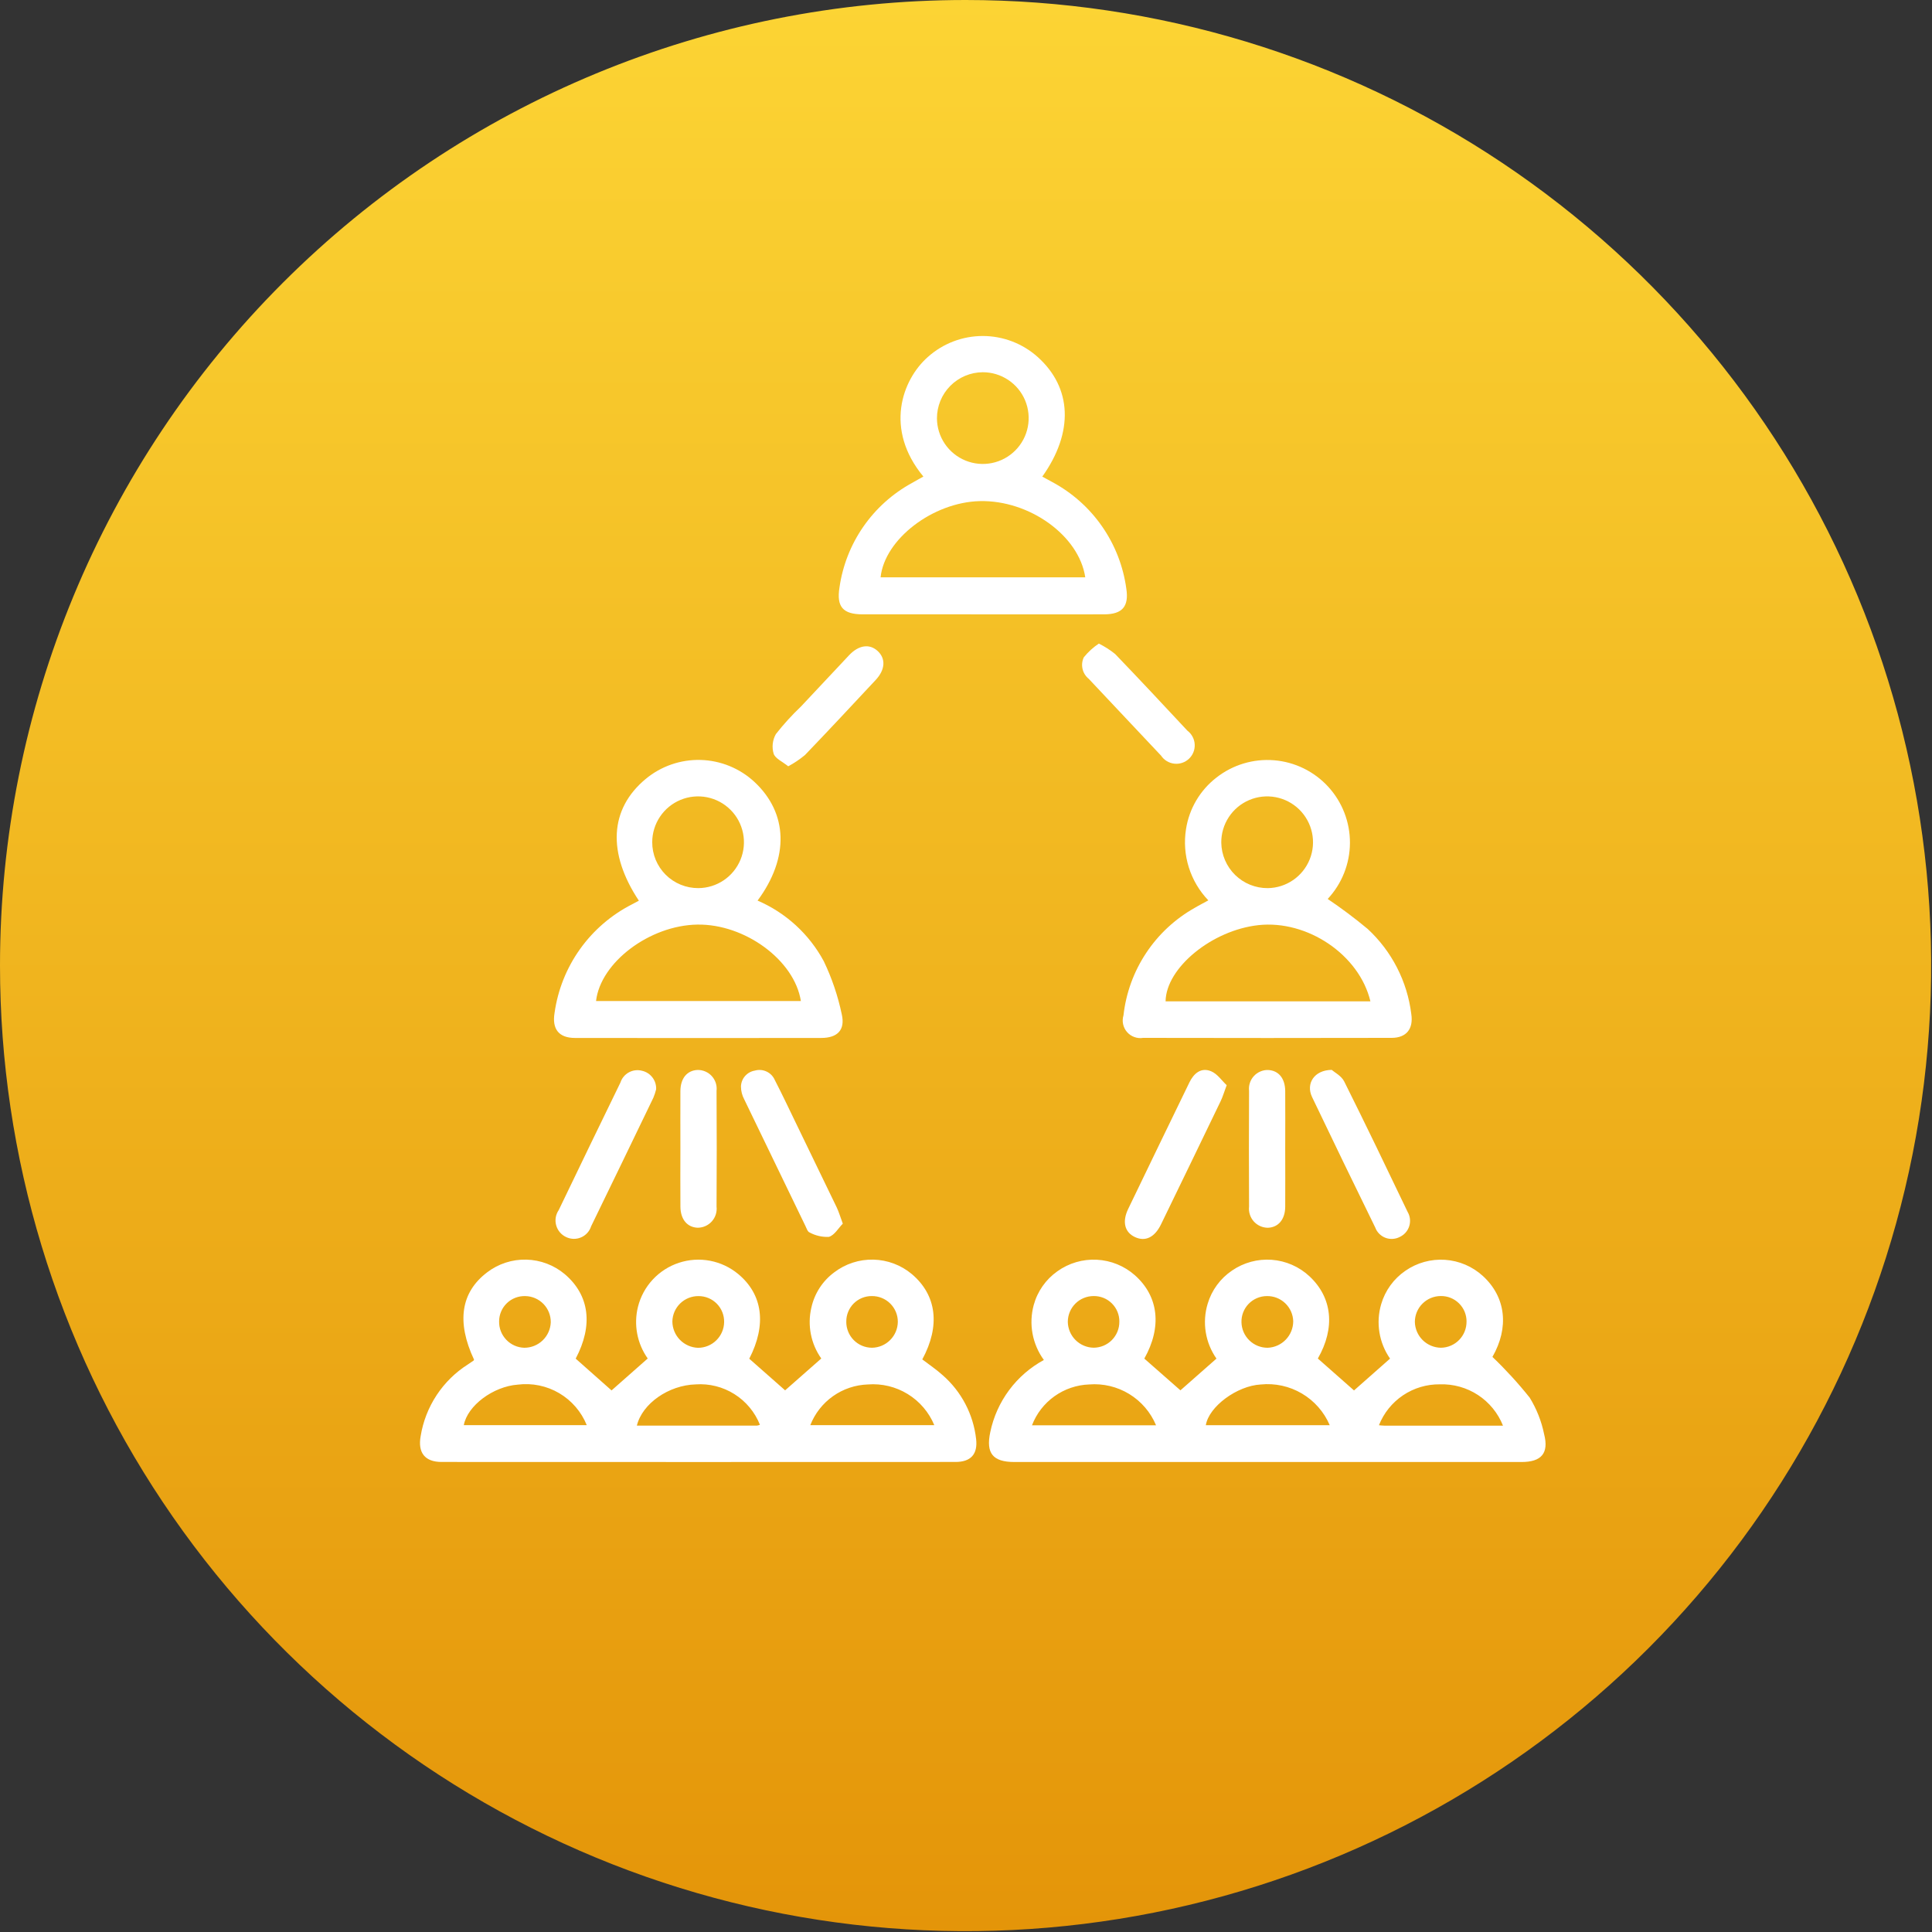 <svg width="115" height="115" viewBox="0 0 115 115" fill="none" xmlns="http://www.w3.org/2000/svg">
<rect x="0" y="0" width="115" height="115" fill="#333333" stroke="none"/>
<g clip-path="url(#clip0_201_176)">
<path d="M57.475 0C68.843 0 79.955 3.371 89.406 9.686C98.858 16.002 106.225 24.978 110.575 35.48C114.925 45.983 116.063 57.539 113.846 68.688C111.628 79.837 106.154 90.078 98.116 98.116C90.078 106.154 79.837 111.628 68.688 113.846C57.539 116.063 45.983 114.925 35.48 110.575C24.978 106.225 16.002 98.858 9.686 89.406C3.371 79.955 0 68.843 0 57.475C0 42.232 6.055 27.613 16.834 16.834C27.613 6.055 42.232 0 57.475 0Z" fill="url(#paint0_linear_201_176)"/>
<path d="M88.834 80.767C89.627 81.525 90.368 82.335 91.053 83.193C91.464 83.86 91.755 84.596 91.911 85.364C92.206 86.504 91.748 87.024 90.571 87.024C83.703 87.024 76.836 87.024 69.969 87.024C66.772 87.024 63.575 87.024 60.377 87.024C59.097 87.024 58.673 86.504 58.946 85.24C59.134 84.337 59.517 83.485 60.068 82.744C60.618 82.003 61.324 81.391 62.135 80.951C61.795 80.485 61.565 79.949 61.46 79.382C61.356 78.816 61.38 78.233 61.532 77.677C61.754 76.866 62.252 76.157 62.939 75.672C63.622 75.183 64.45 74.941 65.289 74.984C66.127 75.027 66.926 75.353 67.555 75.909C68.97 77.169 69.172 78.985 68.114 80.869L70.264 82.758L72.409 80.869C72.08 80.4 71.862 79.862 71.771 79.297C71.68 78.731 71.719 78.152 71.885 77.604C72.125 76.798 72.637 76.1 73.334 75.629C74.026 75.153 74.86 74.927 75.698 74.988C76.535 75.05 77.327 75.395 77.942 75.967C79.309 77.241 79.488 79.042 78.443 80.865L80.596 82.764L82.741 80.87C82.416 80.403 82.2 79.869 82.109 79.308C82.017 78.746 82.053 78.172 82.214 77.626C82.451 76.819 82.959 76.118 83.653 75.642C84.343 75.163 85.175 74.933 86.013 74.989C86.851 75.045 87.645 75.384 88.265 75.95C89.646 77.213 89.834 79.029 88.834 80.77M68.812 84.838C68.49 84.064 67.931 83.413 67.215 82.976C66.5 82.54 65.665 82.341 64.829 82.408C64.086 82.435 63.368 82.68 62.763 83.112C62.158 83.544 61.694 84.144 61.428 84.838H68.812ZM79.15 84.832C78.813 84.043 78.232 83.382 77.493 82.947C76.754 82.511 75.894 82.323 75.04 82.41C73.638 82.487 71.957 83.719 71.776 84.832H79.15ZM89.464 84.862C89.168 84.115 88.649 83.478 87.977 83.037C87.305 82.597 86.514 82.375 85.711 82.401C84.93 82.39 84.165 82.618 83.516 83.052C82.868 83.487 82.367 84.109 82.08 84.835C82.195 84.845 82.299 84.86 82.404 84.86C84.736 84.86 87.068 84.86 89.466 84.86M66.628 78.674C66.631 78.473 66.594 78.273 66.518 78.086C66.442 77.899 66.329 77.729 66.186 77.587C66.044 77.444 65.874 77.332 65.687 77.256C65.5 77.181 65.3 77.143 65.099 77.146C64.897 77.146 64.697 77.185 64.511 77.262C64.324 77.338 64.154 77.451 64.012 77.594C63.869 77.736 63.755 77.905 63.678 78.091C63.6 78.278 63.561 78.477 63.56 78.679C63.566 79.086 63.73 79.475 64.018 79.763C64.306 80.051 64.695 80.216 65.102 80.221C65.304 80.219 65.503 80.178 65.689 80.1C65.875 80.021 66.044 79.907 66.186 79.763C66.327 79.619 66.439 79.449 66.515 79.262C66.591 79.075 66.629 78.875 66.627 78.673M87.295 78.666C87.296 78.464 87.257 78.264 87.18 78.077C87.103 77.891 86.989 77.722 86.845 77.58C86.701 77.438 86.531 77.327 86.343 77.252C86.156 77.177 85.955 77.141 85.753 77.145C85.346 77.147 84.956 77.311 84.668 77.6C84.38 77.888 84.218 78.279 84.218 78.686C84.227 79.094 84.394 79.482 84.684 79.769C84.974 80.055 85.364 80.218 85.772 80.223C86.179 80.217 86.568 80.051 86.853 79.759C87.138 79.468 87.296 79.075 87.293 78.668M75.402 77.148C75.2 77.149 75.001 77.191 74.815 77.271C74.63 77.35 74.462 77.466 74.322 77.611C74.182 77.756 74.072 77.928 73.999 78.116C73.926 78.304 73.891 78.505 73.897 78.707C73.906 79.114 74.075 79.502 74.368 79.786C74.66 80.07 75.053 80.227 75.461 80.224C75.868 80.207 76.253 80.034 76.535 79.74C76.818 79.447 76.976 79.055 76.978 78.648C76.967 78.24 76.795 77.853 76.499 77.572C76.204 77.291 75.809 77.138 75.401 77.148" fill="white"/>
<path d="M28.215 80.928C27.164 78.683 27.43 76.922 29 75.732C29.668 75.223 30.49 74.957 31.329 74.978C32.169 74.998 32.976 75.304 33.619 75.844C35.093 77.1 35.315 78.889 34.267 80.871L36.402 82.763L38.555 80.863C38.243 80.423 38.029 79.92 37.929 79.39C37.828 78.86 37.843 78.314 37.973 77.79C38.125 77.182 38.428 76.622 38.855 76.163C39.283 75.704 39.819 75.36 40.415 75.165C41.011 74.969 41.647 74.928 42.263 75.045C42.879 75.162 43.455 75.433 43.938 75.833C45.408 77.052 45.64 78.853 44.599 80.876L46.733 82.758L48.886 80.863C48.58 80.43 48.369 79.938 48.267 79.418C48.164 78.898 48.173 78.363 48.293 77.847C48.476 77.001 48.96 76.251 49.655 75.736C50.323 75.226 51.144 74.959 51.983 74.978C52.822 74.996 53.631 75.299 54.275 75.838C55.754 77.088 55.984 78.912 54.898 80.917C55.301 81.227 55.732 81.513 56.11 81.855C57.225 82.828 57.936 84.184 58.102 85.654C58.207 86.559 57.787 87.021 56.876 87.021C46.678 87.026 36.48 87.026 26.282 87.021C25.292 87.021 24.859 86.469 25.04 85.479C25.181 84.609 25.505 83.779 25.99 83.044C26.475 82.308 27.111 81.684 27.855 81.213C27.967 81.139 28.079 81.064 28.19 80.986C28.206 80.975 28.209 80.947 28.217 80.926M45.233 84.807C44.933 84.053 44.401 83.415 43.715 82.983C43.028 82.55 42.222 82.348 41.412 82.404C39.804 82.449 38.229 83.543 37.909 84.857C40.295 84.857 42.677 84.857 45.056 84.857C45.117 84.849 45.177 84.833 45.233 84.809M55.613 84.831C55.294 84.062 54.74 83.413 54.029 82.978C53.319 82.542 52.489 82.343 51.658 82.408C50.913 82.433 50.191 82.675 49.582 83.106C48.973 83.537 48.504 84.137 48.232 84.831H55.613ZM34.926 84.831C34.604 84.033 34.028 83.364 33.286 82.927C32.544 82.491 31.678 82.312 30.824 82.418C29.35 82.527 27.822 83.671 27.607 84.831H34.926ZM29.709 78.648C29.699 79.056 29.852 79.45 30.133 79.745C30.413 80.041 30.8 80.213 31.207 80.224C31.615 80.225 32.007 80.067 32.301 79.785C32.595 79.503 32.768 79.117 32.784 78.71C32.789 78.302 32.633 77.909 32.349 77.616C32.064 77.323 31.676 77.155 31.268 77.148C31.067 77.142 30.866 77.175 30.677 77.248C30.489 77.32 30.317 77.429 30.172 77.569C30.026 77.709 29.91 77.876 29.831 78.062C29.751 78.247 29.71 78.447 29.709 78.648ZM41.586 77.149C41.178 77.143 40.785 77.299 40.491 77.582C40.198 77.866 40.029 78.254 40.022 78.662C40.026 79.069 40.187 79.46 40.472 79.751C40.757 80.043 41.143 80.213 41.55 80.227C41.958 80.226 42.35 80.066 42.64 79.779C42.93 79.493 43.097 79.104 43.103 78.697C43.107 78.495 43.071 78.294 42.996 78.106C42.922 77.919 42.811 77.748 42.67 77.604C42.529 77.46 42.36 77.345 42.174 77.267C41.988 77.189 41.788 77.149 41.586 77.149ZM50.374 78.681C50.373 78.883 50.412 79.083 50.489 79.269C50.565 79.456 50.677 79.626 50.819 79.769C50.961 79.912 51.13 80.026 51.316 80.104C51.502 80.182 51.702 80.222 51.904 80.223C52.312 80.217 52.701 80.052 52.988 79.762C53.276 79.473 53.439 79.083 53.442 78.675C53.442 78.473 53.402 78.273 53.324 78.087C53.246 77.901 53.133 77.732 52.989 77.59C52.846 77.448 52.676 77.336 52.489 77.26C52.302 77.184 52.102 77.145 51.901 77.147C51.699 77.144 51.499 77.182 51.312 77.258C51.125 77.334 50.956 77.447 50.813 77.59C50.671 77.733 50.559 77.903 50.484 78.09C50.408 78.277 50.371 78.477 50.375 78.679" fill="white"/>
<path d="M54.964 28.368C52.633 25.559 53.682 22.612 55.232 21.247C56.13 20.444 57.293 20 58.498 20C59.703 20 60.866 20.444 61.764 21.247C63.81 23.077 63.925 25.729 62.041 28.37C62.242 28.478 62.434 28.579 62.625 28.688C63.811 29.322 64.831 30.228 65.599 31.333C66.367 32.437 66.862 33.708 67.043 35.041C67.205 36.097 66.806 36.565 65.727 36.568C62.867 36.576 60.009 36.568 57.147 36.568C55.212 36.568 53.275 36.572 51.34 36.568C50.175 36.565 49.785 36.118 49.969 34.97C50.154 33.672 50.638 32.435 51.384 31.357C52.13 30.279 53.117 29.389 54.266 28.759C54.495 28.624 54.727 28.5 54.964 28.367M64.599 34.366C64.233 31.882 61.274 29.761 58.322 29.828C55.53 29.895 52.651 32.092 52.416 34.366H64.599ZM55.771 24.904C55.774 25.444 55.938 25.97 56.24 26.417C56.542 26.863 56.97 27.21 57.47 27.414C57.969 27.618 58.518 27.669 59.046 27.561C59.575 27.453 60.059 27.192 60.439 26.808C60.819 26.425 61.077 25.939 61.18 25.409C61.283 24.88 61.227 24.332 61.02 23.834C60.812 23.336 60.461 22.911 60.011 22.613C59.562 22.314 59.035 22.155 58.495 22.157C57.77 22.161 57.076 22.453 56.565 22.968C56.055 23.483 55.769 24.179 55.771 24.904Z" fill="white"/>
<path d="M45.093 53.606C46.776 54.33 48.165 55.602 49.034 57.214C49.517 58.222 49.878 59.285 50.106 60.38C50.318 61.313 49.843 61.781 48.886 61.783C44 61.79 39.114 61.79 34.229 61.783C33.264 61.783 32.849 61.255 33.01 60.287C33.203 58.921 33.721 57.621 34.523 56.497C35.324 55.374 36.384 54.46 37.613 53.833C37.747 53.758 37.888 53.687 38.028 53.613C36.138 50.764 36.285 48.154 38.43 46.369C39.347 45.606 40.511 45.203 41.704 45.235C42.897 45.268 44.037 45.734 44.911 46.547C46.902 48.404 46.989 51.049 45.094 53.606M47.671 59.585C47.291 57.154 44.34 54.992 41.511 55.035C38.671 55.078 35.741 57.285 35.479 59.585H47.671ZM41.567 52.864C42.106 52.861 42.632 52.699 43.079 52.397C43.526 52.096 43.873 51.669 44.078 51.17C44.283 50.672 44.335 50.123 44.229 49.595C44.123 49.067 43.862 48.581 43.48 48.201C43.099 47.82 42.613 47.561 42.084 47.456C41.556 47.351 41.008 47.405 40.509 47.611C40.011 47.817 39.585 48.166 39.285 48.614C38.985 49.061 38.824 49.588 38.823 50.127C38.821 50.487 38.892 50.844 39.029 51.178C39.167 51.511 39.369 51.813 39.624 52.068C39.879 52.322 40.182 52.523 40.516 52.66C40.849 52.796 41.206 52.866 41.567 52.864Z" fill="white"/>
<path d="M79.025 53.506C79.849 54.062 80.645 54.658 81.409 55.294C82.845 56.622 83.765 58.416 84.005 60.357C84.139 61.241 83.718 61.776 82.836 61.778C77.906 61.789 72.975 61.789 68.044 61.778C67.868 61.807 67.688 61.79 67.521 61.729C67.353 61.669 67.204 61.567 67.087 61.433C66.97 61.299 66.889 61.137 66.851 60.963C66.814 60.789 66.822 60.608 66.874 60.438C67.022 59.112 67.484 57.84 68.221 56.728C68.957 55.616 69.948 54.695 71.111 54.041C71.245 53.96 71.385 53.885 71.523 53.81C71.639 53.743 71.757 53.683 71.925 53.593C71.391 53.037 70.994 52.365 70.763 51.629C70.532 50.894 70.475 50.114 70.596 49.353C70.784 48.136 71.432 47.038 72.406 46.285C73.38 45.521 74.607 45.153 75.841 45.254C77.075 45.355 78.225 45.918 79.062 46.831C79.898 47.744 80.36 48.939 80.354 50.177C80.348 51.415 79.874 52.605 79.029 53.509M81.572 59.603C80.911 56.83 77.819 54.749 74.904 55.068C72.145 55.37 69.408 57.604 69.38 59.603H81.572ZM75.462 52.865C76.002 52.858 76.527 52.691 76.972 52.385C77.416 52.08 77.76 51.649 77.961 51.148C78.161 50.648 78.208 50.098 78.097 49.571C77.985 49.043 77.72 48.56 77.334 48.182C76.948 47.805 76.46 47.551 75.929 47.451C75.399 47.352 74.851 47.411 74.355 47.623C73.859 47.834 73.436 48.188 73.141 48.64C72.845 49.091 72.69 49.62 72.695 50.159C72.706 50.884 73.003 51.575 73.521 52.082C74.04 52.589 74.737 52.87 75.462 52.865Z" fill="white"/>
<path d="M39.056 64.84C39.013 65.012 38.958 65.181 38.889 65.344C37.66 67.896 36.425 70.446 35.186 72.993C35.14 73.139 35.063 73.274 34.96 73.388C34.857 73.502 34.731 73.592 34.59 73.653C34.449 73.714 34.297 73.744 34.144 73.741C33.99 73.738 33.839 73.702 33.701 73.636C33.557 73.57 33.429 73.472 33.326 73.351C33.223 73.23 33.148 73.088 33.106 72.935C33.063 72.781 33.055 72.621 33.081 72.464C33.108 72.308 33.168 72.159 33.258 72.028C34.475 69.494 35.699 66.965 36.93 64.438C37.014 64.177 37.197 63.958 37.438 63.828C37.68 63.698 37.963 63.666 38.228 63.739C38.473 63.797 38.689 63.939 38.84 64.14C38.992 64.341 39.068 64.588 39.056 64.84Z" fill="white"/>
<path d="M79.267 63.683C79.43 63.827 79.844 64.037 80.011 64.371C81.298 66.945 82.544 69.539 83.786 72.135C83.861 72.262 83.908 72.403 83.925 72.55C83.941 72.696 83.927 72.845 83.883 72.986C83.839 73.126 83.766 73.257 83.668 73.367C83.57 73.478 83.451 73.567 83.317 73.629C83.185 73.697 83.041 73.736 82.894 73.744C82.746 73.752 82.598 73.729 82.461 73.676C82.323 73.623 82.198 73.54 82.094 73.435C81.99 73.33 81.91 73.204 81.859 73.065C80.592 70.481 79.338 67.891 78.097 65.295C77.723 64.509 78.216 63.696 79.267 63.683Z" fill="white"/>
<path d="M50.166 72.837C49.906 73.1 49.667 73.533 49.335 73.624C48.935 73.642 48.538 73.55 48.186 73.359C48.071 73.317 48.008 73.11 47.939 72.969C46.722 70.46 45.509 67.95 44.299 65.438C44.172 65.202 44.106 64.938 44.105 64.67C44.112 64.441 44.198 64.222 44.349 64.049C44.5 63.877 44.706 63.763 44.932 63.726C45.163 63.66 45.41 63.68 45.628 63.782C45.846 63.884 46.019 64.061 46.116 64.281C46.55 65.12 46.951 65.975 47.364 66.825C48.179 68.504 48.991 70.183 49.802 71.864C49.927 72.124 50.007 72.405 50.167 72.836" fill="white"/>
<path d="M73.017 64.594C72.854 65.031 72.779 65.291 72.664 65.532C71.483 67.983 70.298 70.432 69.108 72.879C68.728 73.658 68.173 73.921 67.559 73.636C66.945 73.352 66.785 72.728 67.152 71.964C68.362 69.453 69.576 66.943 70.795 64.435C71.059 63.89 71.49 63.523 72.082 63.762C72.459 63.914 72.729 64.327 73.017 64.595" fill="white"/>
<path d="M76.501 68.391C76.501 69.538 76.51 70.686 76.501 71.835C76.494 72.591 76.085 73.064 75.461 73.081C75.303 73.079 75.146 73.044 75.002 72.978C74.858 72.912 74.729 72.817 74.624 72.698C74.519 72.579 74.441 72.439 74.394 72.287C74.346 72.136 74.331 71.977 74.349 71.819C74.337 69.524 74.337 67.228 74.349 64.932C74.331 64.775 74.347 64.615 74.396 64.464C74.444 64.313 74.524 64.174 74.631 64.056C74.738 63.938 74.868 63.845 75.014 63.782C75.159 63.718 75.317 63.687 75.475 63.69C76.103 63.717 76.494 64.181 76.501 64.948C76.511 66.095 76.501 67.243 76.501 68.391" fill="white"/>
<path d="M40.5 68.318C40.5 67.193 40.493 66.068 40.5 64.942C40.507 64.177 40.902 63.712 41.528 63.688C41.687 63.686 41.844 63.718 41.99 63.782C42.135 63.845 42.266 63.939 42.372 64.057C42.478 64.175 42.558 64.314 42.607 64.466C42.655 64.617 42.67 64.776 42.652 64.934C42.666 67.23 42.666 69.526 42.652 71.821C42.67 71.979 42.654 72.138 42.606 72.289C42.559 72.44 42.479 72.579 42.374 72.698C42.269 72.817 42.14 72.912 41.996 72.977C41.851 73.043 41.695 73.077 41.536 73.079C40.912 73.06 40.508 72.588 40.501 71.829C40.49 70.659 40.5 69.489 40.5 68.318Z" fill="white"/>
<path d="M65.408 38.309C65.752 38.48 66.078 38.687 66.377 38.929C67.827 40.437 69.255 41.964 70.68 43.494C70.807 43.59 70.912 43.713 70.986 43.853C71.061 43.994 71.105 44.149 71.113 44.308C71.122 44.467 71.096 44.626 71.037 44.774C70.978 44.922 70.887 45.056 70.771 45.165C70.655 45.274 70.517 45.357 70.366 45.407C70.215 45.458 70.054 45.474 69.896 45.456C69.738 45.438 69.585 45.386 69.45 45.303C69.314 45.22 69.197 45.109 69.109 44.976C67.67 43.458 66.246 41.927 64.808 40.408C64.622 40.258 64.491 40.05 64.437 39.818C64.383 39.584 64.41 39.34 64.513 39.124C64.768 38.809 65.069 38.533 65.407 38.309" fill="white"/>
<path d="M46.915 45.61C46.571 45.331 46.143 45.151 46.05 44.863C45.993 44.669 45.975 44.466 45.998 44.265C46.021 44.064 46.084 43.87 46.184 43.694C46.642 43.111 47.142 42.562 47.68 42.051C48.633 41.034 49.587 40.017 50.541 39.001C51.118 38.39 51.763 38.303 52.247 38.755C52.731 39.207 52.696 39.861 52.123 40.475C50.727 41.971 49.332 43.468 47.914 44.943C47.605 45.2 47.27 45.425 46.915 45.614" fill="white"/>
</g>
<defs>
<linearGradient id="paint0_linear_201_176" x1="57.475" y1="0" x2="57.475" y2="114.95" gradientUnits="userSpaceOnUse">
<stop stop-color="#FCD434"/>
<stop offset="1" stop-color="#E49509"/>
</linearGradient>
<clipPath id="clip0_201_176">
<rect width="114.949" height="114.949" fill="white"/>
</clipPath>
</defs>
</svg>
